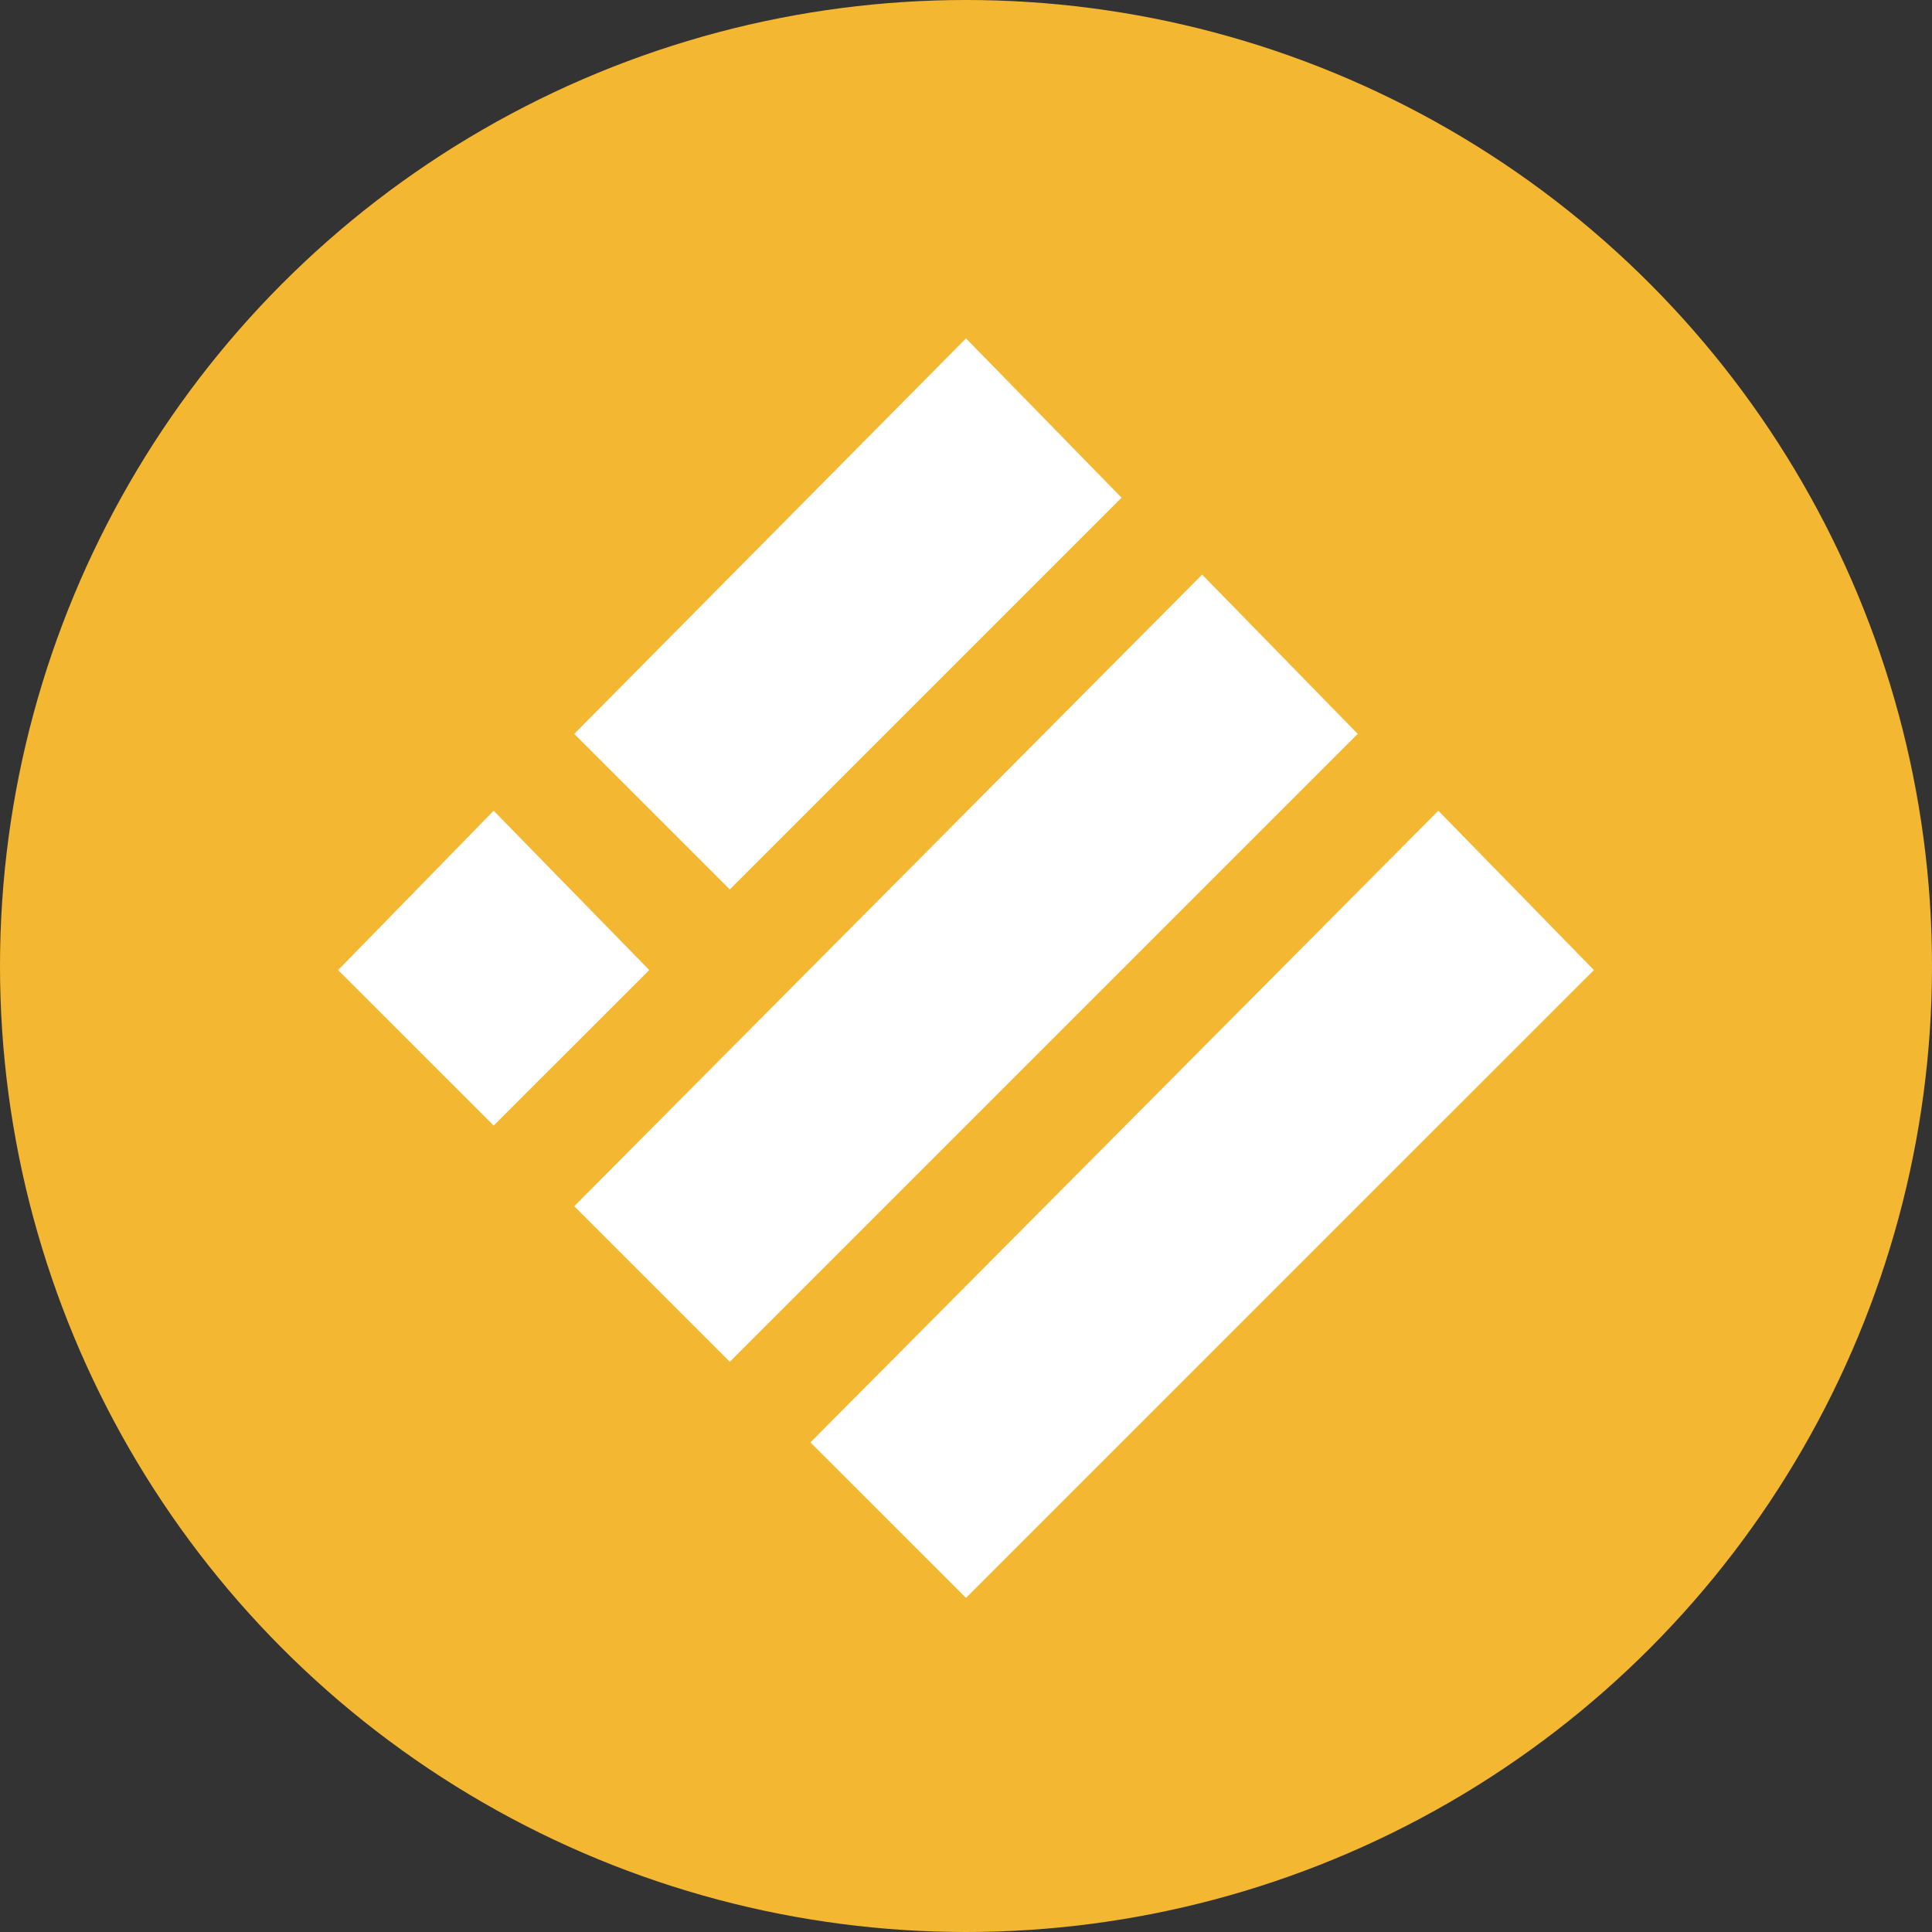 <svg width="40" height="40" viewBox="0 0 40 40" fill="none" xmlns="http://www.w3.org/2000/svg">
<rect x="0" y="0" width="40" height="40" fill="#333333" stroke="none"/>
<circle cx="20" cy="20" r="20" fill="#F4B731"/>
<path fill-rule="evenodd" clip-rule="evenodd" d="M23.221 10.304L20 7.006L11.889 15.194L15.11 18.415L23.221 10.304ZM28.11 15.194L24.889 11.896L11.889 24.973L15.11 28.194L28.11 15.194ZM10.221 16.785L13.442 20.084L10.221 23.304L7 20.084L10.221 16.785ZM33 20.084L29.779 16.785L16.779 29.863L20 33.083L33 20.084Z" fill="white"/>
</svg>

